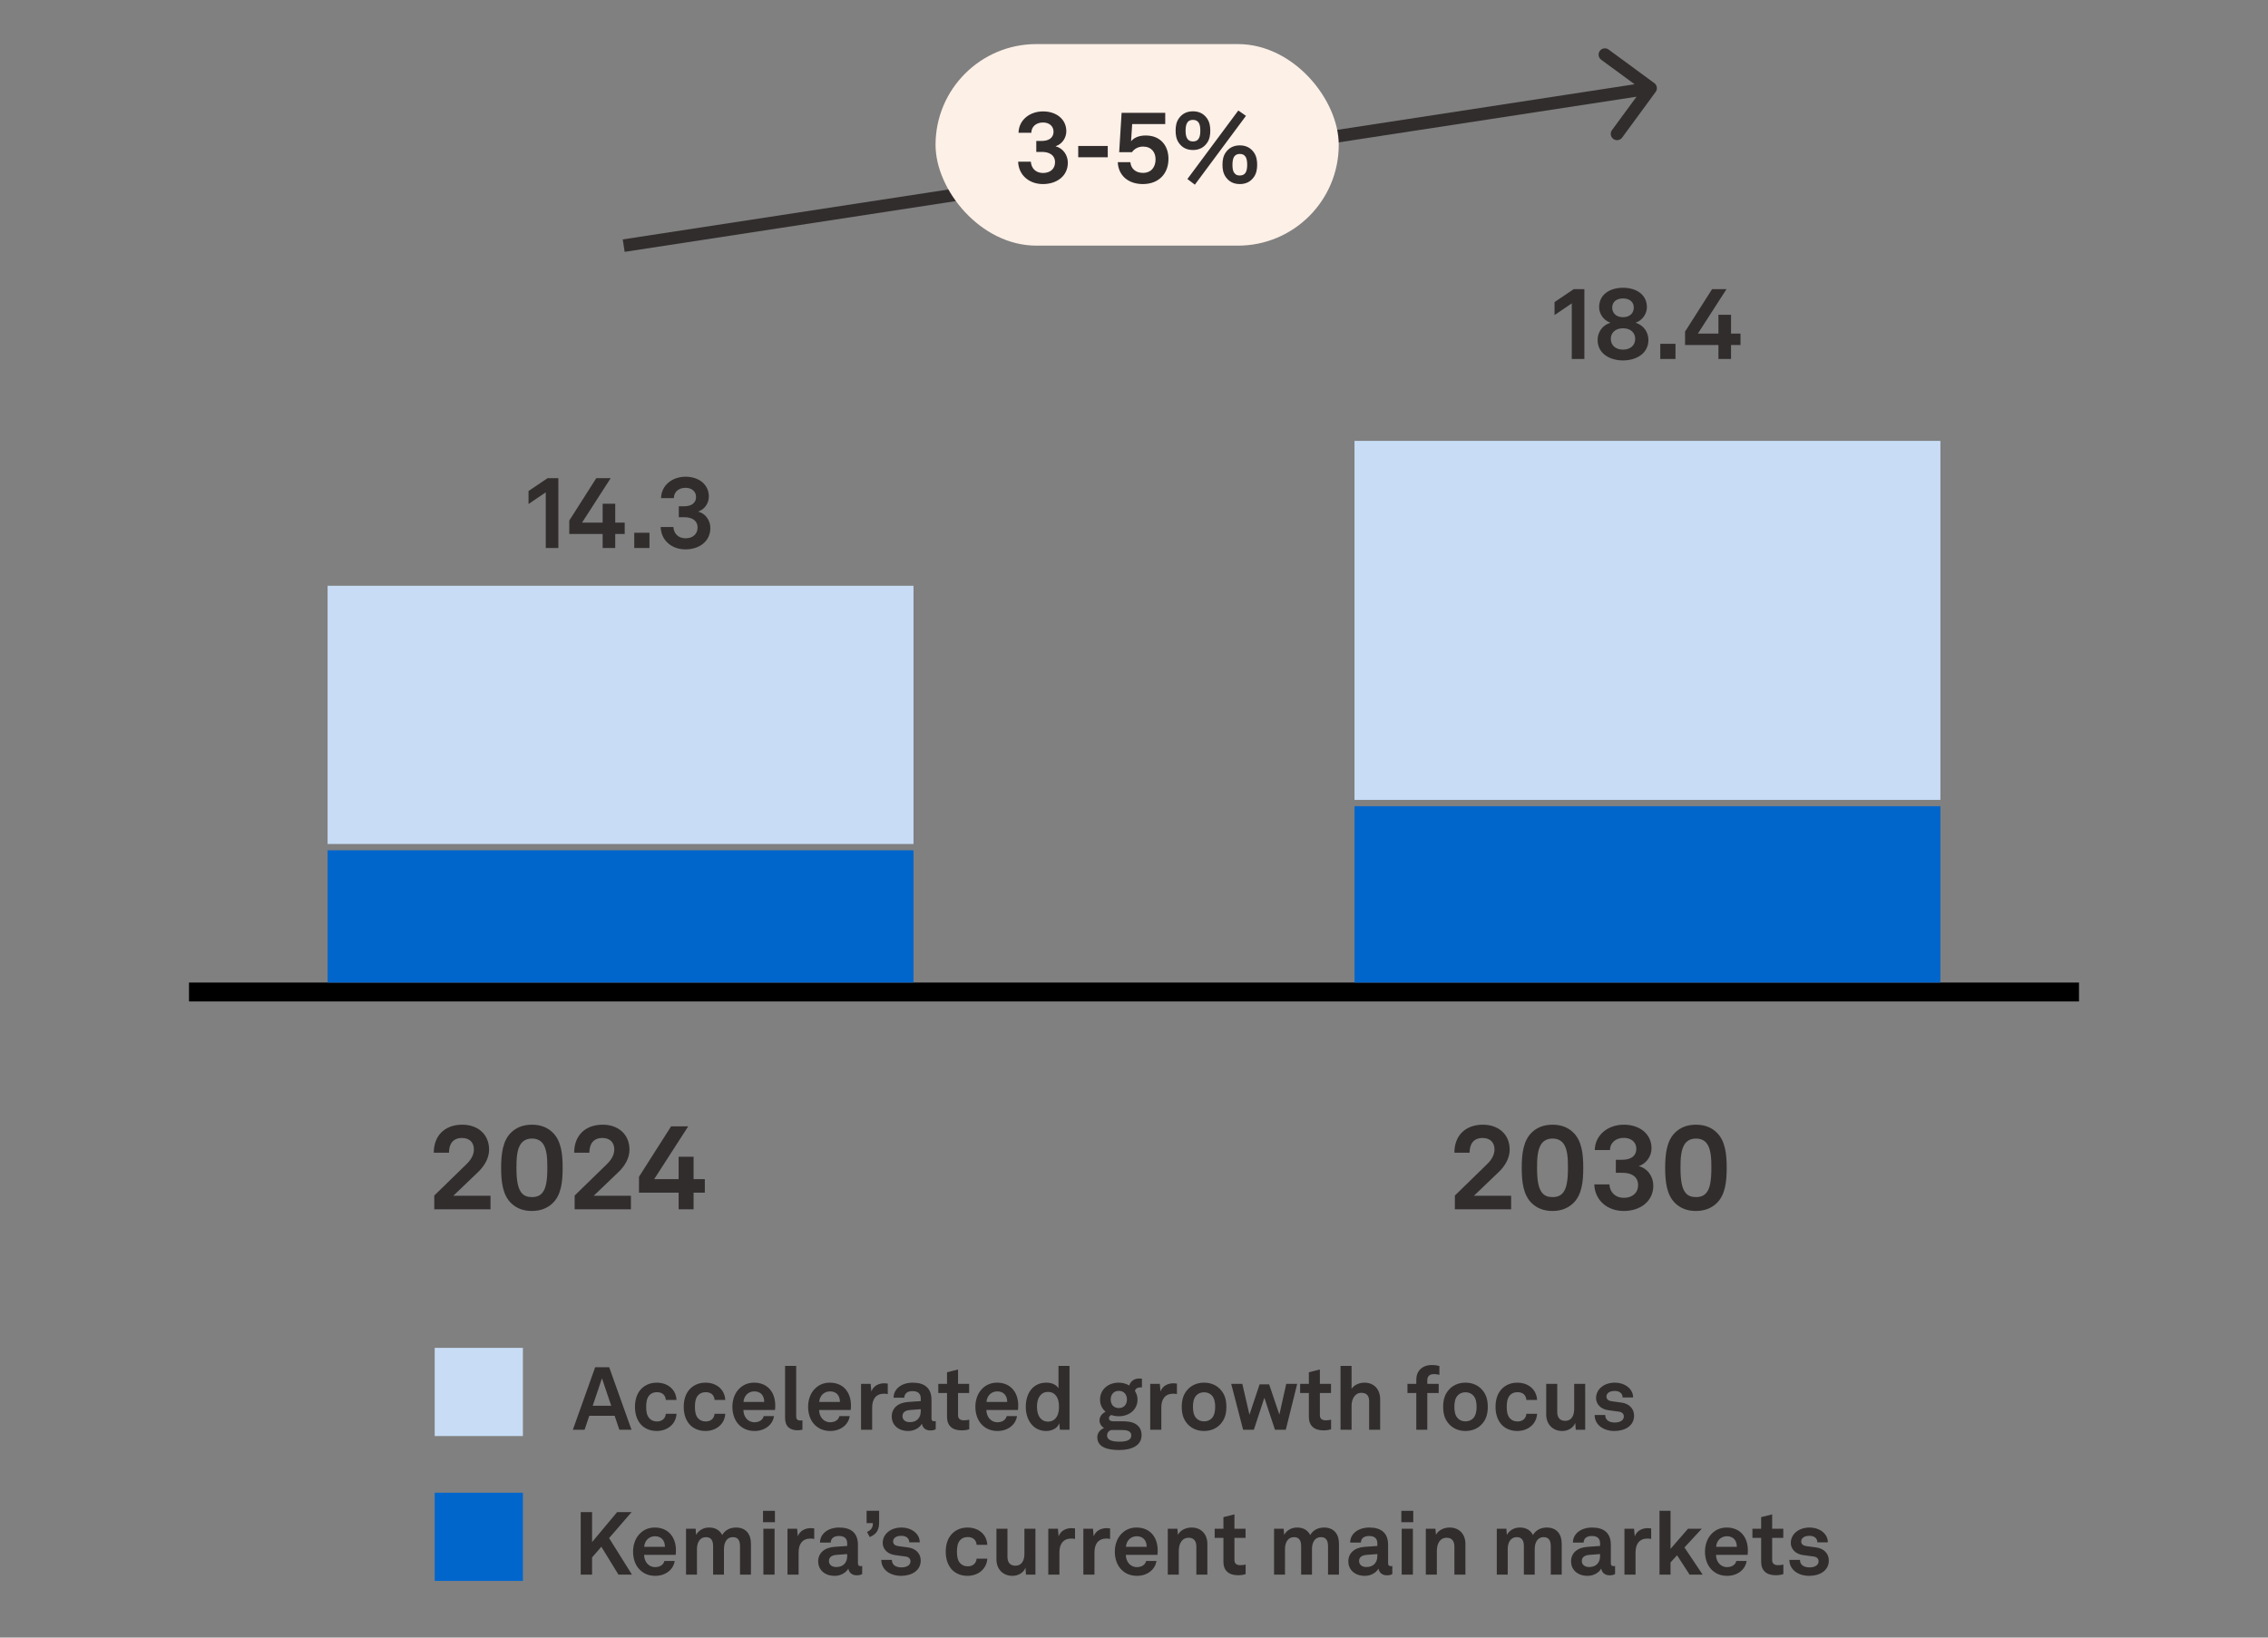 <?xml version="1.0" encoding="UTF-8"?> <svg xmlns="http://www.w3.org/2000/svg" width="360" height="260" viewBox="0 0 360 260" fill="none"><rect x="0" y="0" width="360" height="260" fill="#808080" stroke="none"/><path d="M86.629 78.168L83.893 80.024V77.96L86.933 75.912H88.629V87H86.629V78.168ZM95.657 87V84.776H90.361V82.648L94.649 75.912H96.937L92.393 82.968H95.657V79.976H97.657V82.968H99.161V84.776H97.657V87H95.657ZM100.675 84.584H103.091V87H100.675V84.584ZM108.803 87.224C106.563 87.224 104.931 85.752 104.867 83.672H106.883C106.963 84.76 107.699 85.464 108.819 85.464C109.987 85.464 110.723 84.776 110.723 83.768C110.723 82.616 109.811 82.12 108.643 82.12H107.747V80.376H108.611C109.539 80.376 110.483 80.024 110.483 78.888C110.483 78.04 109.811 77.448 108.819 77.448C107.667 77.448 106.963 78.168 106.963 79.08H104.931C104.963 77.08 106.675 75.688 108.819 75.688C110.931 75.688 112.515 76.92 112.515 78.84C112.515 79.848 111.891 80.872 110.803 81.224C112.051 81.544 112.755 82.68 112.755 83.832C112.755 85.96 110.995 87.224 108.803 87.224Z" fill="#322D2D"></path><path d="M249.488 48.168L246.752 50.024V47.96L249.792 45.912H251.488V57H249.488V48.168ZM257.62 57.224C255.524 57.224 253.588 56.136 253.588 53.976C253.588 52.84 254.244 51.672 255.62 51.24C254.436 50.824 253.828 49.72 253.828 48.776C253.828 46.712 255.588 45.688 257.62 45.688C259.652 45.688 261.412 46.712 261.412 48.776C261.412 49.72 260.804 50.824 259.62 51.24C260.996 51.672 261.652 52.84 261.652 53.976C261.652 56.136 259.716 57.224 257.62 57.224ZM257.62 50.36C258.74 50.36 259.332 49.672 259.332 48.84C259.332 48.008 258.74 47.384 257.62 47.384C256.5 47.384 255.908 48.008 255.908 48.84C255.908 49.672 256.5 50.36 257.62 50.36ZM257.62 55.512C258.772 55.512 259.556 54.84 259.556 53.8C259.556 52.872 258.868 52.12 257.62 52.12C256.372 52.12 255.684 52.872 255.684 53.8C255.684 54.84 256.468 55.512 257.62 55.512ZM263.534 54.584H265.95V57H263.534V54.584ZM272.766 57V54.776H267.47V52.648L271.758 45.912H274.046L269.502 52.968H272.766V49.976H274.766V52.968H276.27V54.776H274.766V57H272.766Z" fill="#322D2D"></path><path d="M68.931 192V189.815L74.042 184.837C74.954 183.963 75.22 183.146 75.22 182.481C75.22 181.322 74.46 180.676 73.339 180.676C71.838 180.676 71.268 181.702 71.268 183.013H68.855C68.855 180.277 70.622 178.567 73.377 178.567C75.79 178.567 77.633 180.03 77.633 182.538C77.633 183.887 76.892 185.122 75.885 186.091L71.952 189.853H77.861V192H68.931ZM84.428 192.266C82.927 192.266 81.92 191.753 81.198 191.088C79.773 189.777 79.545 187.592 79.545 185.426C79.545 183.26 79.773 181.056 81.198 179.745C81.92 179.08 82.927 178.567 84.428 178.567C85.929 178.567 86.955 179.08 87.658 179.745C89.102 181.075 89.311 183.26 89.311 185.426C89.311 187.592 89.102 189.758 87.658 191.088C86.955 191.734 85.929 192.266 84.428 192.266ZM84.428 190.062C85.188 190.062 85.739 189.834 86.119 189.34C86.689 188.618 86.879 187.345 86.879 185.426C86.879 183.982 86.841 182.329 86.062 181.436C85.701 181.018 85.169 180.771 84.428 180.771C83.687 180.771 83.155 181.037 82.794 181.455C82.015 182.367 81.977 184.039 81.977 185.426C81.977 187.421 82.205 188.694 82.794 189.397C83.174 189.853 83.706 190.062 84.428 190.062ZM91.215 192V189.815L96.326 184.837C97.238 183.963 97.504 183.146 97.504 182.481C97.504 181.322 96.744 180.676 95.623 180.676C94.122 180.676 93.552 181.702 93.552 183.013H91.139C91.139 180.277 92.906 178.567 95.661 178.567C98.074 178.567 99.917 180.03 99.917 182.538C99.917 183.887 99.176 185.122 98.169 186.091L94.236 189.853H100.145V192H91.215ZM107.717 192V189.359H101.428V186.832L106.52 178.833H109.237L103.841 187.212H107.717V183.659H110.092V187.212H111.878V189.359H110.092V192H107.717Z" fill="#322D2D"></path><path d="M230.931 192V189.815L236.042 184.837C236.954 183.963 237.22 183.146 237.22 182.481C237.22 181.322 236.46 180.676 235.339 180.676C233.838 180.676 233.268 181.702 233.268 183.013H230.855C230.855 180.277 232.622 178.567 235.377 178.567C237.79 178.567 239.633 180.03 239.633 182.538C239.633 183.887 238.892 185.122 237.885 186.091L233.952 189.853H239.861V192H230.931ZM246.428 192.266C244.927 192.266 243.92 191.753 243.198 191.088C241.773 189.777 241.545 187.592 241.545 185.426C241.545 183.26 241.773 181.056 243.198 179.745C243.92 179.08 244.927 178.567 246.428 178.567C247.929 178.567 248.955 179.08 249.658 179.745C251.102 181.075 251.311 183.26 251.311 185.426C251.311 187.592 251.102 189.758 249.658 191.088C248.955 191.734 247.929 192.266 246.428 192.266ZM246.428 190.062C247.188 190.062 247.739 189.834 248.119 189.34C248.689 188.618 248.879 187.345 248.879 185.426C248.879 183.982 248.841 182.329 248.062 181.436C247.701 181.018 247.169 180.771 246.428 180.771C245.687 180.771 245.155 181.037 244.794 181.455C244.015 182.367 243.977 184.039 243.977 185.426C243.977 187.421 244.205 188.694 244.794 189.397C245.174 189.853 245.706 190.062 246.428 190.062ZM257.737 192.266C255.077 192.266 253.139 190.518 253.063 188.048H255.457C255.552 189.34 256.426 190.176 257.756 190.176C259.143 190.176 260.017 189.359 260.017 188.162C260.017 186.794 258.934 186.205 257.547 186.205H256.483V184.134H257.509C258.611 184.134 259.732 183.716 259.732 182.367C259.732 181.36 258.934 180.657 257.756 180.657C256.388 180.657 255.552 181.512 255.552 182.595H253.139C253.177 180.22 255.21 178.567 257.756 178.567C260.264 178.567 262.145 180.03 262.145 182.31C262.145 183.507 261.404 184.723 260.112 185.141C261.594 185.521 262.43 186.87 262.43 188.238C262.43 190.765 260.34 192.266 257.737 192.266ZM269.195 192.266C267.694 192.266 266.687 191.753 265.965 191.088C264.54 189.777 264.312 187.592 264.312 185.426C264.312 183.26 264.54 181.056 265.965 179.745C266.687 179.08 267.694 178.567 269.195 178.567C270.696 178.567 271.722 179.08 272.425 179.745C273.869 181.075 274.078 183.26 274.078 185.426C274.078 187.592 273.869 189.758 272.425 191.088C271.722 191.734 270.696 192.266 269.195 192.266ZM269.195 190.062C269.955 190.062 270.506 189.834 270.886 189.34C271.456 188.618 271.646 187.345 271.646 185.426C271.646 183.982 271.608 182.329 270.829 181.436C270.468 181.018 269.936 180.771 269.195 180.771C268.454 180.771 267.922 181.037 267.561 181.455C266.782 182.367 266.744 184.039 266.744 185.426C266.744 187.421 266.972 188.694 267.561 189.397C267.941 189.853 268.473 190.062 269.195 190.062Z" fill="#322D2D"></path><line x1="30" y1="157.5" x2="330" y2="157.5" stroke="black" stroke-width="3"></line><path d="M262.806 14.592C263.133 14.146 263.037 13.521 262.592 13.194L255.337 7.868C254.891 7.541 254.265 7.637 253.939 8.083C253.612 8.528 253.708 9.154 254.153 9.481L260.602 14.214L255.868 20.663C255.541 21.109 255.637 21.735 256.083 22.061C256.528 22.388 257.154 22.292 257.481 21.847L262.806 14.592ZM99.152 39.988L262.152 14.988L261.848 13.012L98.848 38.012L99.152 39.988Z" fill="#322D2D"></path><rect x="148.5" y="7" width="64" height="32" rx="16" fill="#FDF0E7"></rect><path d="M165.545 29.224C163.305 29.224 161.673 27.752 161.609 25.672H163.625C163.705 26.76 164.441 27.464 165.561 27.464C166.729 27.464 167.465 26.776 167.465 25.768C167.465 24.616 166.553 24.12 165.385 24.12H164.489V22.376H165.353C166.281 22.376 167.225 22.024 167.225 20.888C167.225 20.04 166.553 19.448 165.561 19.448C164.409 19.448 163.705 20.168 163.705 21.08H161.673C161.705 19.08 163.417 17.688 165.561 17.688C167.673 17.688 169.257 18.92 169.257 20.84C169.257 21.848 168.633 22.872 167.545 23.224C168.793 23.544 169.497 24.68 169.497 25.832C169.497 27.96 167.737 29.224 165.545 29.224ZM171.146 23.176H175.834V24.968H171.146V23.176ZM181.407 29.224C179.087 29.224 177.519 27.864 177.423 25.752H179.423C179.519 26.824 180.319 27.448 181.423 27.448C182.751 27.448 183.423 26.504 183.423 25.304C183.423 24.168 182.767 23.272 181.423 23.272C180.735 23.272 180.047 23.608 179.679 24.168H177.647L178.031 17.912H184.959V19.704H179.711L179.535 22.424C180.031 21.832 180.815 21.512 181.871 21.512C184.191 21.512 185.471 23.112 185.471 25.224C185.471 27.576 183.919 29.224 181.407 29.224ZM188.477 28.424L196.557 17.544L197.773 18.392L189.661 29.32L188.477 28.424ZM189.357 23.816C188.317 23.816 187.597 23.384 187.101 22.664C186.717 22.104 186.605 21.448 186.605 20.744C186.605 20.04 186.717 19.384 187.101 18.824C187.597 18.104 188.317 17.672 189.357 17.672C190.397 17.672 191.117 18.104 191.613 18.824C191.997 19.384 192.109 20.04 192.109 20.744C192.109 21.448 191.997 22.104 191.613 22.664C191.117 23.384 190.397 23.816 189.357 23.816ZM189.357 22.456C189.869 22.456 190.173 22.232 190.333 21.896C190.493 21.576 190.525 21.16 190.525 20.744C190.525 20.264 190.477 19.8 190.269 19.48C190.093 19.208 189.805 19.032 189.357 19.032C188.941 19.032 188.669 19.176 188.493 19.416C188.253 19.736 188.189 20.232 188.189 20.744C188.189 21.208 188.237 21.656 188.445 21.992C188.605 22.264 188.893 22.456 189.357 22.456ZM196.797 29.224C195.757 29.224 195.037 28.792 194.541 28.072C194.157 27.512 194.045 26.856 194.045 26.152C194.045 25.448 194.157 24.792 194.541 24.232C195.037 23.512 195.757 23.08 196.797 23.08C197.837 23.08 198.557 23.512 199.053 24.232C199.437 24.792 199.549 25.448 199.549 26.152C199.549 26.856 199.437 27.512 199.053 28.072C198.557 28.792 197.837 29.224 196.797 29.224ZM196.797 27.864C197.245 27.864 197.533 27.688 197.709 27.416C197.917 27.096 197.965 26.616 197.965 26.152C197.965 25.688 197.917 25.24 197.725 24.92C197.549 24.632 197.277 24.44 196.797 24.44C196.397 24.44 196.125 24.584 195.949 24.808C195.693 25.128 195.629 25.64 195.629 26.152C195.629 26.568 195.661 27 195.821 27.304C195.997 27.64 196.285 27.864 196.797 27.864Z" fill="#322D2D"></path><rect x="52" y="93" width="93" height="41" fill="#C8DCF5"></rect><rect x="52" y="135" width="93" height="21" fill="#0066CC"></rect><rect x="215" y="70" width="93" height="57" fill="#C8DCF5"></rect><rect x="215" y="128" width="93" height="28" fill="#0066CC"></rect><rect x="69" y="214" width="14" height="14" fill="#C8DCF5"></rect><path d="M98.308 227L97.566 224.788H93.534L92.792 227H90.93L94.472 217.074H96.698L100.24 227H98.308ZM94.08 223.192H97.02L95.55 218.838L94.08 223.192ZM104.234 227.196C103.03 227.196 102.134 226.678 101.63 226.048C101.07 225.362 100.79 224.424 100.79 223.36C100.79 222.296 101.07 221.344 101.644 220.672C102.162 220.056 103.03 219.524 104.234 219.524C106.012 219.524 107.3 220.616 107.384 222.268H105.69C105.62 221.484 105.116 221.036 104.276 221.036C103.702 221.036 103.324 221.246 103.086 221.512C102.652 221.988 102.568 222.674 102.568 223.36C102.568 224.046 102.652 224.732 103.086 225.194C103.338 225.46 103.702 225.684 104.276 225.684C105.102 225.684 105.62 225.208 105.69 224.466H107.384C107.3 226.09 105.956 227.196 104.234 227.196ZM111.972 227.196C110.768 227.196 109.872 226.678 109.368 226.048C108.808 225.362 108.528 224.424 108.528 223.36C108.528 222.296 108.808 221.344 109.382 220.672C109.9 220.056 110.768 219.524 111.972 219.524C113.75 219.524 115.038 220.616 115.122 222.268H113.428C113.358 221.484 112.854 221.036 112.014 221.036C111.44 221.036 111.062 221.246 110.824 221.512C110.39 221.988 110.306 222.674 110.306 223.36C110.306 224.046 110.39 224.732 110.824 225.194C111.076 225.46 111.44 225.684 112.014 225.684C112.84 225.684 113.358 225.208 113.428 224.466H115.122C115.038 226.09 113.694 227.196 111.972 227.196ZM119.78 227.196C118.744 227.196 117.974 226.846 117.386 226.3C116.644 225.6 116.252 224.55 116.252 223.36C116.252 222.198 116.644 221.148 117.372 220.448C117.932 219.902 118.688 219.524 119.696 219.524C121.796 219.524 123.056 220.994 123.056 223.164C123.056 223.444 123.042 223.696 123.014 223.864H118.002C118.002 224.858 118.646 225.81 119.752 225.81C120.55 225.81 121.096 225.404 121.222 224.83H122.86C122.65 226.258 121.348 227.196 119.78 227.196ZM118.016 222.59H121.306C121.306 221.512 120.676 220.91 119.738 220.91C118.786 220.91 118.086 221.596 118.016 222.59ZM126.603 227.084C125.413 227.084 124.615 226.51 124.615 225.124V216.864H126.379V224.83C126.379 225.25 126.477 225.53 127.079 225.53C127.233 225.53 127.275 225.516 127.373 225.516V226.986C127.051 227.056 126.925 227.084 126.603 227.084ZM131.798 227.196C130.762 227.196 129.992 226.846 129.404 226.3C128.662 225.6 128.27 224.55 128.27 223.36C128.27 222.198 128.662 221.148 129.39 220.448C129.95 219.902 130.706 219.524 131.714 219.524C133.814 219.524 135.074 220.994 135.074 223.164C135.074 223.444 135.06 223.696 135.032 223.864H130.02C130.02 224.858 130.664 225.81 131.77 225.81C132.568 225.81 133.114 225.404 133.24 224.83H134.878C134.668 226.258 133.366 227.196 131.798 227.196ZM130.034 222.59H133.324C133.324 221.512 132.694 220.91 131.756 220.91C130.804 220.91 130.104 221.596 130.034 222.59ZM136.674 227V219.72H138.2L138.312 220.924C138.648 220 139.516 219.622 140.37 219.622C140.552 219.622 140.734 219.636 140.916 219.664V221.344C140.776 221.302 140.566 221.274 140.356 221.274C139.054 221.274 138.438 222.114 138.438 223.472V227H136.674ZM144.176 227.196C142.44 227.196 141.544 226.104 141.544 224.914C141.544 223.584 142.524 222.702 144.148 222.59L146.15 222.45V222.03C146.15 221.344 145.786 220.868 144.862 220.868C144.008 220.868 143.574 221.246 143.532 221.918H141.838C141.838 220.532 143.084 219.524 144.89 219.524C146.766 219.524 147.858 220.392 147.858 222.268V225.194C147.858 225.53 148.012 225.656 148.306 225.656C148.39 225.656 148.474 225.642 148.53 225.628V226.916C148.306 227.042 148.054 227.112 147.662 227.112C146.906 227.112 146.444 226.678 146.332 226.048C145.996 226.636 145.212 227.196 144.176 227.196ZM144.414 225.796C145.604 225.796 146.15 225.012 146.15 224.06V223.738L144.47 223.864C143.77 223.92 143.252 224.186 143.252 224.844C143.252 225.404 143.686 225.796 144.414 225.796ZM152.63 227.098C151.16 227.098 150.32 226.356 150.32 224.956V221.162H148.934V219.72H150.32V217.872L152.07 217.438V219.72H153.834V221.162H152.07V224.704C152.07 225.264 152.434 225.502 152.994 225.502C153.358 225.502 153.624 225.46 153.848 225.404V226.916C153.47 227.056 153.05 227.098 152.63 227.098ZM158.349 227.196C157.313 227.196 156.543 226.846 155.955 226.3C155.213 225.6 154.821 224.55 154.821 223.36C154.821 222.198 155.213 221.148 155.941 220.448C156.501 219.902 157.257 219.524 158.265 219.524C160.365 219.524 161.625 220.994 161.625 223.164C161.625 223.444 161.611 223.696 161.583 223.864H156.571C156.571 224.858 157.215 225.81 158.321 225.81C159.119 225.81 159.665 225.404 159.791 224.83H161.429C161.219 226.258 159.917 227.196 158.349 227.196ZM156.585 222.59H159.875C159.875 221.512 159.245 220.91 158.307 220.91C157.355 220.91 156.655 221.596 156.585 222.59ZM166.053 227.196C165.255 227.196 164.569 226.916 164.065 226.482C163.225 225.754 162.819 224.564 162.819 223.374C162.819 222.142 163.197 221.036 163.911 220.35C164.457 219.818 165.199 219.524 166.095 219.524C167.145 219.524 167.761 219.986 168.013 220.42V216.864H169.763V227H168.237L168.139 225.964C167.859 226.79 166.949 227.196 166.053 227.196ZM166.347 225.712C166.865 225.712 167.257 225.516 167.523 225.222C167.943 224.76 168.097 224.102 168.097 223.346C168.097 222.618 167.957 221.988 167.551 221.512C167.271 221.176 166.879 220.994 166.347 220.994C165.801 220.994 165.409 221.19 165.129 221.54C164.737 222.03 164.597 222.646 164.597 223.346C164.597 224.046 164.751 224.746 165.171 225.208C165.451 225.516 165.829 225.712 166.347 225.712ZM177.675 230.22C175.883 230.22 174.175 229.828 174.175 228.176C174.175 227.518 174.609 226.986 175.253 226.72C174.805 226.482 174.525 225.992 174.525 225.516C174.525 224.942 174.903 224.424 175.491 224.144C174.959 223.682 174.609 223.038 174.609 222.226C174.609 220.602 175.897 219.524 177.591 219.524C178.193 219.524 178.781 219.692 179.243 219.972C179.467 219.23 180.125 218.866 180.783 218.866C180.895 218.866 181.147 218.866 181.259 218.894V220.28C181.217 220.266 181.133 220.266 181.091 220.266C180.671 220.266 180.209 220.406 180.153 220.854C180.419 221.26 180.559 221.708 180.559 222.212C180.559 223.808 179.243 224.858 177.591 224.858C177.171 224.858 176.765 224.788 176.387 224.662C176.191 224.76 176.023 224.914 176.023 225.152C176.023 225.586 176.401 225.656 176.765 225.656H177.997C178.725 225.656 179.663 225.67 180.349 226.146C180.979 226.58 181.203 227.168 181.203 227.868C181.203 229.534 179.579 230.22 177.675 230.22ZM177.675 228.89C178.585 228.89 179.565 228.75 179.565 227.91C179.565 227.07 178.613 227.042 177.955 227.042H176.387C176.009 227.154 175.729 227.448 175.729 227.91C175.729 228.75 176.779 228.89 177.675 228.89ZM177.591 223.556C178.389 223.556 178.879 223.01 178.879 222.198C178.879 221.386 178.389 220.826 177.591 220.826C176.793 220.826 176.303 221.386 176.303 222.198C176.303 223.01 176.793 223.556 177.591 223.556ZM182.571 227V219.72H184.097L184.209 220.924C184.545 220 185.413 219.622 186.267 219.622C186.449 219.622 186.631 219.636 186.813 219.664V221.344C186.673 221.302 186.463 221.274 186.253 221.274C184.951 221.274 184.335 222.114 184.335 223.472V227H182.571ZM191.121 227.196C189.889 227.196 189.021 226.678 188.503 226.09C187.915 225.432 187.579 224.634 187.579 223.36C187.579 222.086 187.915 221.288 188.503 220.63C189.021 220.042 189.889 219.524 191.121 219.524C192.353 219.524 193.221 220.042 193.739 220.63C194.327 221.288 194.663 222.086 194.663 223.36C194.663 224.634 194.327 225.432 193.739 226.09C193.221 226.678 192.353 227.196 191.121 227.196ZM191.121 225.67C191.667 225.67 192.059 225.46 192.311 225.208C192.773 224.746 192.885 224.074 192.885 223.36C192.885 222.646 192.773 221.974 192.311 221.512C192.059 221.26 191.667 221.05 191.121 221.05C190.575 221.05 190.183 221.26 189.931 221.512C189.469 221.974 189.357 222.646 189.357 223.36C189.357 224.074 189.469 224.746 189.931 225.208C190.183 225.46 190.575 225.67 191.121 225.67ZM204.165 219.72H205.901L204.095 227H202.373L200.693 221.918L199.027 227H197.319L195.429 219.72H197.193L198.327 224.606L199.937 219.79H201.449L203.073 224.592L204.165 219.72ZM210.066 227.098C208.596 227.098 207.756 226.356 207.756 224.956V221.162H206.37V219.72H207.756V217.872L209.506 217.438V219.72H211.27V221.162H209.506V224.704C209.506 225.264 209.87 225.502 210.43 225.502C210.794 225.502 211.06 225.46 211.284 225.404V226.916C210.906 227.056 210.486 227.098 210.066 227.098ZM212.786 216.864H214.536V220.49C214.956 219.86 215.81 219.524 216.566 219.524C218.162 219.524 219.072 220.644 219.072 222.142V227H217.322V222.464C217.322 221.624 216.944 221.134 216.076 221.134C215.026 221.134 214.536 222.212 214.536 223.136V227H212.786V216.864ZM224.807 227V221.162H223.407V219.72H224.807V219.048C224.807 217.704 225.717 216.724 227.285 216.724C227.789 216.724 227.999 216.766 228.475 216.878V218.292C228.279 218.236 228.013 218.166 227.635 218.166C226.907 218.166 226.557 218.502 226.557 219.16V219.72H228.363V221.162H226.557V227H224.807ZM232.615 227.196C231.383 227.196 230.515 226.678 229.997 226.09C229.409 225.432 229.073 224.634 229.073 223.36C229.073 222.086 229.409 221.288 229.997 220.63C230.515 220.042 231.383 219.524 232.615 219.524C233.847 219.524 234.715 220.042 235.233 220.63C235.821 221.288 236.157 222.086 236.157 223.36C236.157 224.634 235.821 225.432 235.233 226.09C234.715 226.678 233.847 227.196 232.615 227.196ZM232.615 225.67C233.161 225.67 233.553 225.46 233.805 225.208C234.267 224.746 234.379 224.074 234.379 223.36C234.379 222.646 234.267 221.974 233.805 221.512C233.553 221.26 233.161 221.05 232.615 221.05C232.069 221.05 231.677 221.26 231.425 221.512C230.963 221.974 230.851 222.646 230.851 223.36C230.851 224.074 230.963 224.746 231.425 225.208C231.677 225.46 232.069 225.67 232.615 225.67ZM240.83 227.196C239.626 227.196 238.73 226.678 238.226 226.048C237.666 225.362 237.386 224.424 237.386 223.36C237.386 222.296 237.666 221.344 238.24 220.672C238.758 220.056 239.626 219.524 240.83 219.524C242.608 219.524 243.896 220.616 243.98 222.268H242.286C242.216 221.484 241.712 221.036 240.872 221.036C240.298 221.036 239.92 221.246 239.682 221.512C239.248 221.988 239.164 222.674 239.164 223.36C239.164 224.046 239.248 224.732 239.682 225.194C239.934 225.46 240.298 225.684 240.872 225.684C241.698 225.684 242.216 225.208 242.286 224.466H243.98C243.896 226.09 242.552 227.196 240.83 227.196ZM247.952 227.196C246.496 227.196 245.432 226.146 245.432 224.592V219.72H247.182V224.186C247.182 225.04 247.588 225.586 248.442 225.586C249.45 225.586 249.87 224.76 249.87 223.71V219.72H251.62V227H250.122L250.038 225.908C249.73 226.734 248.876 227.196 247.952 227.196ZM256.255 227.196C254.491 227.196 253.119 226.202 253.119 224.662H254.799C254.799 225.474 255.443 225.852 256.311 225.852C257.039 225.852 257.753 225.572 257.753 224.886C257.753 224.494 257.487 224.2 256.997 224.13L255.247 223.892C254.043 223.724 253.343 222.884 253.343 221.988C253.343 220.504 254.673 219.524 256.311 219.524C257.893 219.524 259.223 220.476 259.223 221.876H257.557C257.557 221.204 257.025 220.84 256.311 220.84C255.555 220.84 254.995 221.148 254.995 221.736C254.995 222.254 255.443 222.422 255.835 222.478L257.389 222.688C258.537 222.842 259.377 223.612 259.377 224.76C259.377 226.384 257.921 227.196 256.255 227.196Z" fill="#322D2D"></path><rect x="69" y="237" width="14" height="14" fill="#0066CC"></rect><path d="M92.176 250V240.074H93.982V244.834L97.958 240.074H100.254L96.684 244.204L100.31 250H98.168L95.452 245.576L93.982 247.27V250H92.176ZM104.017 250.196C102.981 250.196 102.211 249.846 101.623 249.3C100.881 248.6 100.489 247.55 100.489 246.36C100.489 245.198 100.881 244.148 101.609 243.448C102.169 242.902 102.925 242.524 103.933 242.524C106.033 242.524 107.293 243.994 107.293 246.164C107.293 246.444 107.279 246.696 107.251 246.864H102.239C102.239 247.858 102.883 248.81 103.989 248.81C104.787 248.81 105.333 248.404 105.459 247.83H107.097C106.887 249.258 105.585 250.196 104.017 250.196ZM102.253 245.59H105.543C105.543 244.512 104.913 243.91 103.975 243.91C103.023 243.91 102.323 244.596 102.253 245.59ZM108.893 250V242.72H110.419L110.489 243.686C110.895 243 111.595 242.524 112.561 242.524C113.583 242.524 114.269 242.986 114.633 243.714C115.067 242.958 115.851 242.524 116.831 242.524C118.385 242.524 119.197 243.56 119.197 245.072V250H117.461V245.492C117.461 244.596 117.153 244.05 116.327 244.05C115.361 244.05 114.913 244.904 114.913 245.94V250H113.191V245.492C113.191 244.596 112.883 244.05 112.057 244.05C111.091 244.05 110.629 244.904 110.629 245.94V250H108.893ZM121.17 242.72H122.948V250H121.17V242.72ZM121.114 239.878H123.004V241.684H121.114V239.878ZM124.999 250V242.72H126.525L126.637 243.924C126.973 243 127.841 242.622 128.695 242.622C128.877 242.622 129.059 242.636 129.241 242.664V244.344C129.101 244.302 128.891 244.274 128.681 244.274C127.379 244.274 126.763 245.114 126.763 246.472V250H124.999ZM132.5 250.196C130.764 250.196 129.868 249.104 129.868 247.914C129.868 246.584 130.848 245.702 132.472 245.59L134.474 245.45V245.03C134.474 244.344 134.11 243.868 133.186 243.868C132.332 243.868 131.898 244.246 131.856 244.918H130.162C130.162 243.532 131.408 242.524 133.214 242.524C135.09 242.524 136.182 243.392 136.182 245.268V248.194C136.182 248.53 136.336 248.656 136.63 248.656C136.714 248.656 136.798 248.642 136.854 248.628V249.916C136.63 250.042 136.378 250.112 135.986 250.112C135.23 250.112 134.768 249.678 134.656 249.048C134.32 249.636 133.536 250.196 132.5 250.196ZM132.738 248.796C133.928 248.796 134.474 248.012 134.474 247.06V246.738L132.794 246.864C132.094 246.92 131.576 247.186 131.576 247.844C131.576 248.404 132.01 248.796 132.738 248.796ZM137.627 243.224C138.341 242.888 138.551 242.51 138.551 241.824H137.557V239.864H139.545V241.67C139.545 242.804 139.223 243.56 138.047 244.036L137.627 243.224ZM143.024 250.196C141.26 250.196 139.888 249.202 139.888 247.662H141.568C141.568 248.474 142.212 248.852 143.08 248.852C143.808 248.852 144.522 248.572 144.522 247.886C144.522 247.494 144.256 247.2 143.766 247.13L142.016 246.892C140.812 246.724 140.112 245.884 140.112 244.988C140.112 243.504 141.442 242.524 143.08 242.524C144.662 242.524 145.992 243.476 145.992 244.876H144.326C144.326 244.204 143.794 243.84 143.08 243.84C142.324 243.84 141.764 244.148 141.764 244.736C141.764 245.254 142.212 245.422 142.604 245.478L144.158 245.688C145.306 245.842 146.146 246.612 146.146 247.76C146.146 249.384 144.69 250.196 143.024 250.196ZM153.562 250.196C152.358 250.196 151.462 249.678 150.958 249.048C150.398 248.362 150.118 247.424 150.118 246.36C150.118 245.296 150.398 244.344 150.972 243.672C151.49 243.056 152.358 242.524 153.562 242.524C155.34 242.524 156.628 243.616 156.712 245.268H155.018C154.948 244.484 154.444 244.036 153.604 244.036C153.03 244.036 152.652 244.246 152.414 244.512C151.98 244.988 151.896 245.674 151.896 246.36C151.896 247.046 151.98 247.732 152.414 248.194C152.666 248.46 153.03 248.684 153.604 248.684C154.43 248.684 154.948 248.208 155.018 247.466H156.712C156.628 249.09 155.284 250.196 153.562 250.196ZM160.685 250.196C159.229 250.196 158.165 249.146 158.165 247.592V242.72H159.915V247.186C159.915 248.04 160.321 248.586 161.175 248.586C162.183 248.586 162.603 247.76 162.603 246.71V242.72H164.353V250H162.855L162.771 248.908C162.463 249.734 161.609 250.196 160.685 250.196ZM166.397 250V242.72H167.923L168.035 243.924C168.371 243 169.239 242.622 170.093 242.622C170.275 242.622 170.457 242.636 170.639 242.664V244.344C170.499 244.302 170.289 244.274 170.079 244.274C168.777 244.274 168.161 245.114 168.161 246.472V250H166.397ZM171.961 250V242.72H173.487L173.599 243.924C173.935 243 174.803 242.622 175.657 242.622C175.839 242.622 176.021 242.636 176.203 242.664V244.344C176.063 244.302 175.853 244.274 175.643 244.274C174.341 244.274 173.725 245.114 173.725 246.472V250H171.961ZM180.484 250.196C179.448 250.196 178.678 249.846 178.09 249.3C177.348 248.6 176.956 247.55 176.956 246.36C176.956 245.198 177.348 244.148 178.076 243.448C178.636 242.902 179.392 242.524 180.4 242.524C182.5 242.524 183.76 243.994 183.76 246.164C183.76 246.444 183.746 246.696 183.718 246.864H178.706C178.706 247.858 179.35 248.81 180.456 248.81C181.254 248.81 181.8 248.404 181.926 247.83H183.564C183.354 249.258 182.052 250.196 180.484 250.196ZM178.72 245.59H182.01C182.01 244.512 181.38 243.91 180.442 243.91C179.49 243.91 178.79 244.596 178.72 245.59ZM185.36 250V242.72H186.886L186.97 243.672C187.404 242.888 188.3 242.524 189.14 242.524C190.694 242.524 191.646 243.602 191.646 245.128V250H189.896V245.534C189.896 244.68 189.49 244.148 188.678 244.148C187.586 244.148 187.11 245.114 187.11 246.248V250H185.36ZM196.503 250.098C195.033 250.098 194.193 249.356 194.193 247.956V244.162H192.807V242.72H194.193V240.872L195.943 240.438V242.72H197.707V244.162H195.943V247.704C195.943 248.264 196.307 248.502 196.867 248.502C197.231 248.502 197.497 248.46 197.721 248.404V249.916C197.343 250.056 196.923 250.098 196.503 250.098ZM202.231 250V242.72H203.757L203.827 243.686C204.233 243 204.933 242.524 205.899 242.524C206.921 242.524 207.607 242.986 207.971 243.714C208.405 242.958 209.189 242.524 210.169 242.524C211.723 242.524 212.535 243.56 212.535 245.072V250H210.799V245.492C210.799 244.596 210.491 244.05 209.665 244.05C208.699 244.05 208.251 244.904 208.251 245.94V250H206.529V245.492C206.529 244.596 206.221 244.05 205.395 244.05C204.429 244.05 203.967 244.904 203.967 245.94V250H202.231ZM216.65 250.196C214.914 250.196 214.018 249.104 214.018 247.914C214.018 246.584 214.998 245.702 216.622 245.59L218.624 245.45V245.03C218.624 244.344 218.26 243.868 217.336 243.868C216.482 243.868 216.048 244.246 216.006 244.918H214.312C214.312 243.532 215.558 242.524 217.364 242.524C219.24 242.524 220.332 243.392 220.332 245.268V248.194C220.332 248.53 220.486 248.656 220.78 248.656C220.864 248.656 220.948 248.642 221.004 248.628V249.916C220.78 250.042 220.528 250.112 220.136 250.112C219.38 250.112 218.918 249.678 218.806 249.048C218.47 249.636 217.686 250.196 216.65 250.196ZM216.888 248.796C218.078 248.796 218.624 248.012 218.624 247.06V246.738L216.944 246.864C216.244 246.92 215.726 247.186 215.726 247.844C215.726 248.404 216.16 248.796 216.888 248.796ZM222.493 242.72H224.271V250H222.493V242.72ZM222.437 239.878H224.327V241.684H222.437V239.878ZM226.321 250V242.72H227.847L227.931 243.672C228.365 242.888 229.261 242.524 230.101 242.524C231.655 242.524 232.607 243.602 232.607 245.128V250H230.857V245.534C230.857 244.68 230.451 244.148 229.639 244.148C228.547 244.148 228.071 245.114 228.071 246.248V250H226.321ZM237.586 250V242.72H239.112L239.182 243.686C239.588 243 240.288 242.524 241.254 242.524C242.276 242.524 242.962 242.986 243.326 243.714C243.76 242.958 244.544 242.524 245.524 242.524C247.078 242.524 247.89 243.56 247.89 245.072V250H246.154V245.492C246.154 244.596 245.846 244.05 245.02 244.05C244.054 244.05 243.606 244.904 243.606 245.94V250H241.884V245.492C241.884 244.596 241.576 244.05 240.75 244.05C239.784 244.05 239.322 244.904 239.322 245.94V250H237.586ZM252.006 250.196C250.27 250.196 249.374 249.104 249.374 247.914C249.374 246.584 250.354 245.702 251.978 245.59L253.98 245.45V245.03C253.98 244.344 253.616 243.868 252.692 243.868C251.838 243.868 251.404 244.246 251.362 244.918H249.668C249.668 243.532 250.914 242.524 252.72 242.524C254.596 242.524 255.688 243.392 255.688 245.268V248.194C255.688 248.53 255.842 248.656 256.136 248.656C256.22 248.656 256.304 248.642 256.36 248.628V249.916C256.136 250.042 255.884 250.112 255.492 250.112C254.736 250.112 254.274 249.678 254.162 249.048C253.826 249.636 253.042 250.196 252.006 250.196ZM252.244 248.796C253.434 248.796 253.98 248.012 253.98 247.06V246.738L252.3 246.864C251.6 246.92 251.082 247.186 251.082 247.844C251.082 248.404 251.516 248.796 252.244 248.796ZM257.848 250V242.72H259.374L259.486 243.924C259.822 243 260.69 242.622 261.544 242.622C261.726 242.622 261.908 242.636 262.09 242.664V244.344C261.95 244.302 261.74 244.274 261.53 244.274C260.228 244.274 259.612 245.114 259.612 246.472V250H257.848ZM263.413 250V239.864H265.163V245.912L267.935 242.72H270.119L267.375 245.688L270.259 250H268.187L266.199 246.934L265.163 248.068V250H263.413ZM274.163 250.196C273.127 250.196 272.357 249.846 271.769 249.3C271.027 248.6 270.635 247.55 270.635 246.36C270.635 245.198 271.027 244.148 271.755 243.448C272.315 242.902 273.071 242.524 274.079 242.524C276.179 242.524 277.439 243.994 277.439 246.164C277.439 246.444 277.425 246.696 277.397 246.864H272.385C272.385 247.858 273.029 248.81 274.135 248.81C274.933 248.81 275.479 248.404 275.605 247.83H277.243C277.033 249.258 275.731 250.196 274.163 250.196ZM272.399 245.59H275.689C275.689 244.512 275.059 243.91 274.121 243.91C273.169 243.91 272.469 244.596 272.399 245.59ZM281.857 250.098C280.387 250.098 279.547 249.356 279.547 247.956V244.162H278.161V242.72H279.547V240.872L281.297 240.438V242.72H283.061V244.162H281.297V247.704C281.297 248.264 281.661 248.502 282.221 248.502C282.585 248.502 282.851 248.46 283.075 248.404V249.916C282.697 250.056 282.277 250.098 281.857 250.098ZM287.167 250.196C285.403 250.196 284.031 249.202 284.031 247.662H285.711C285.711 248.474 286.355 248.852 287.223 248.852C287.951 248.852 288.665 248.572 288.665 247.886C288.665 247.494 288.399 247.2 287.909 247.13L286.159 246.892C284.955 246.724 284.255 245.884 284.255 244.988C284.255 243.504 285.585 242.524 287.223 242.524C288.805 242.524 290.135 243.476 290.135 244.876H288.469C288.469 244.204 287.937 243.84 287.223 243.84C286.467 243.84 285.907 244.148 285.907 244.736C285.907 245.254 286.355 245.422 286.747 245.478L288.301 245.688C289.449 245.842 290.289 246.612 290.289 247.76C290.289 249.384 288.833 250.196 287.167 250.196Z" fill="#322D2D"></path></svg> 